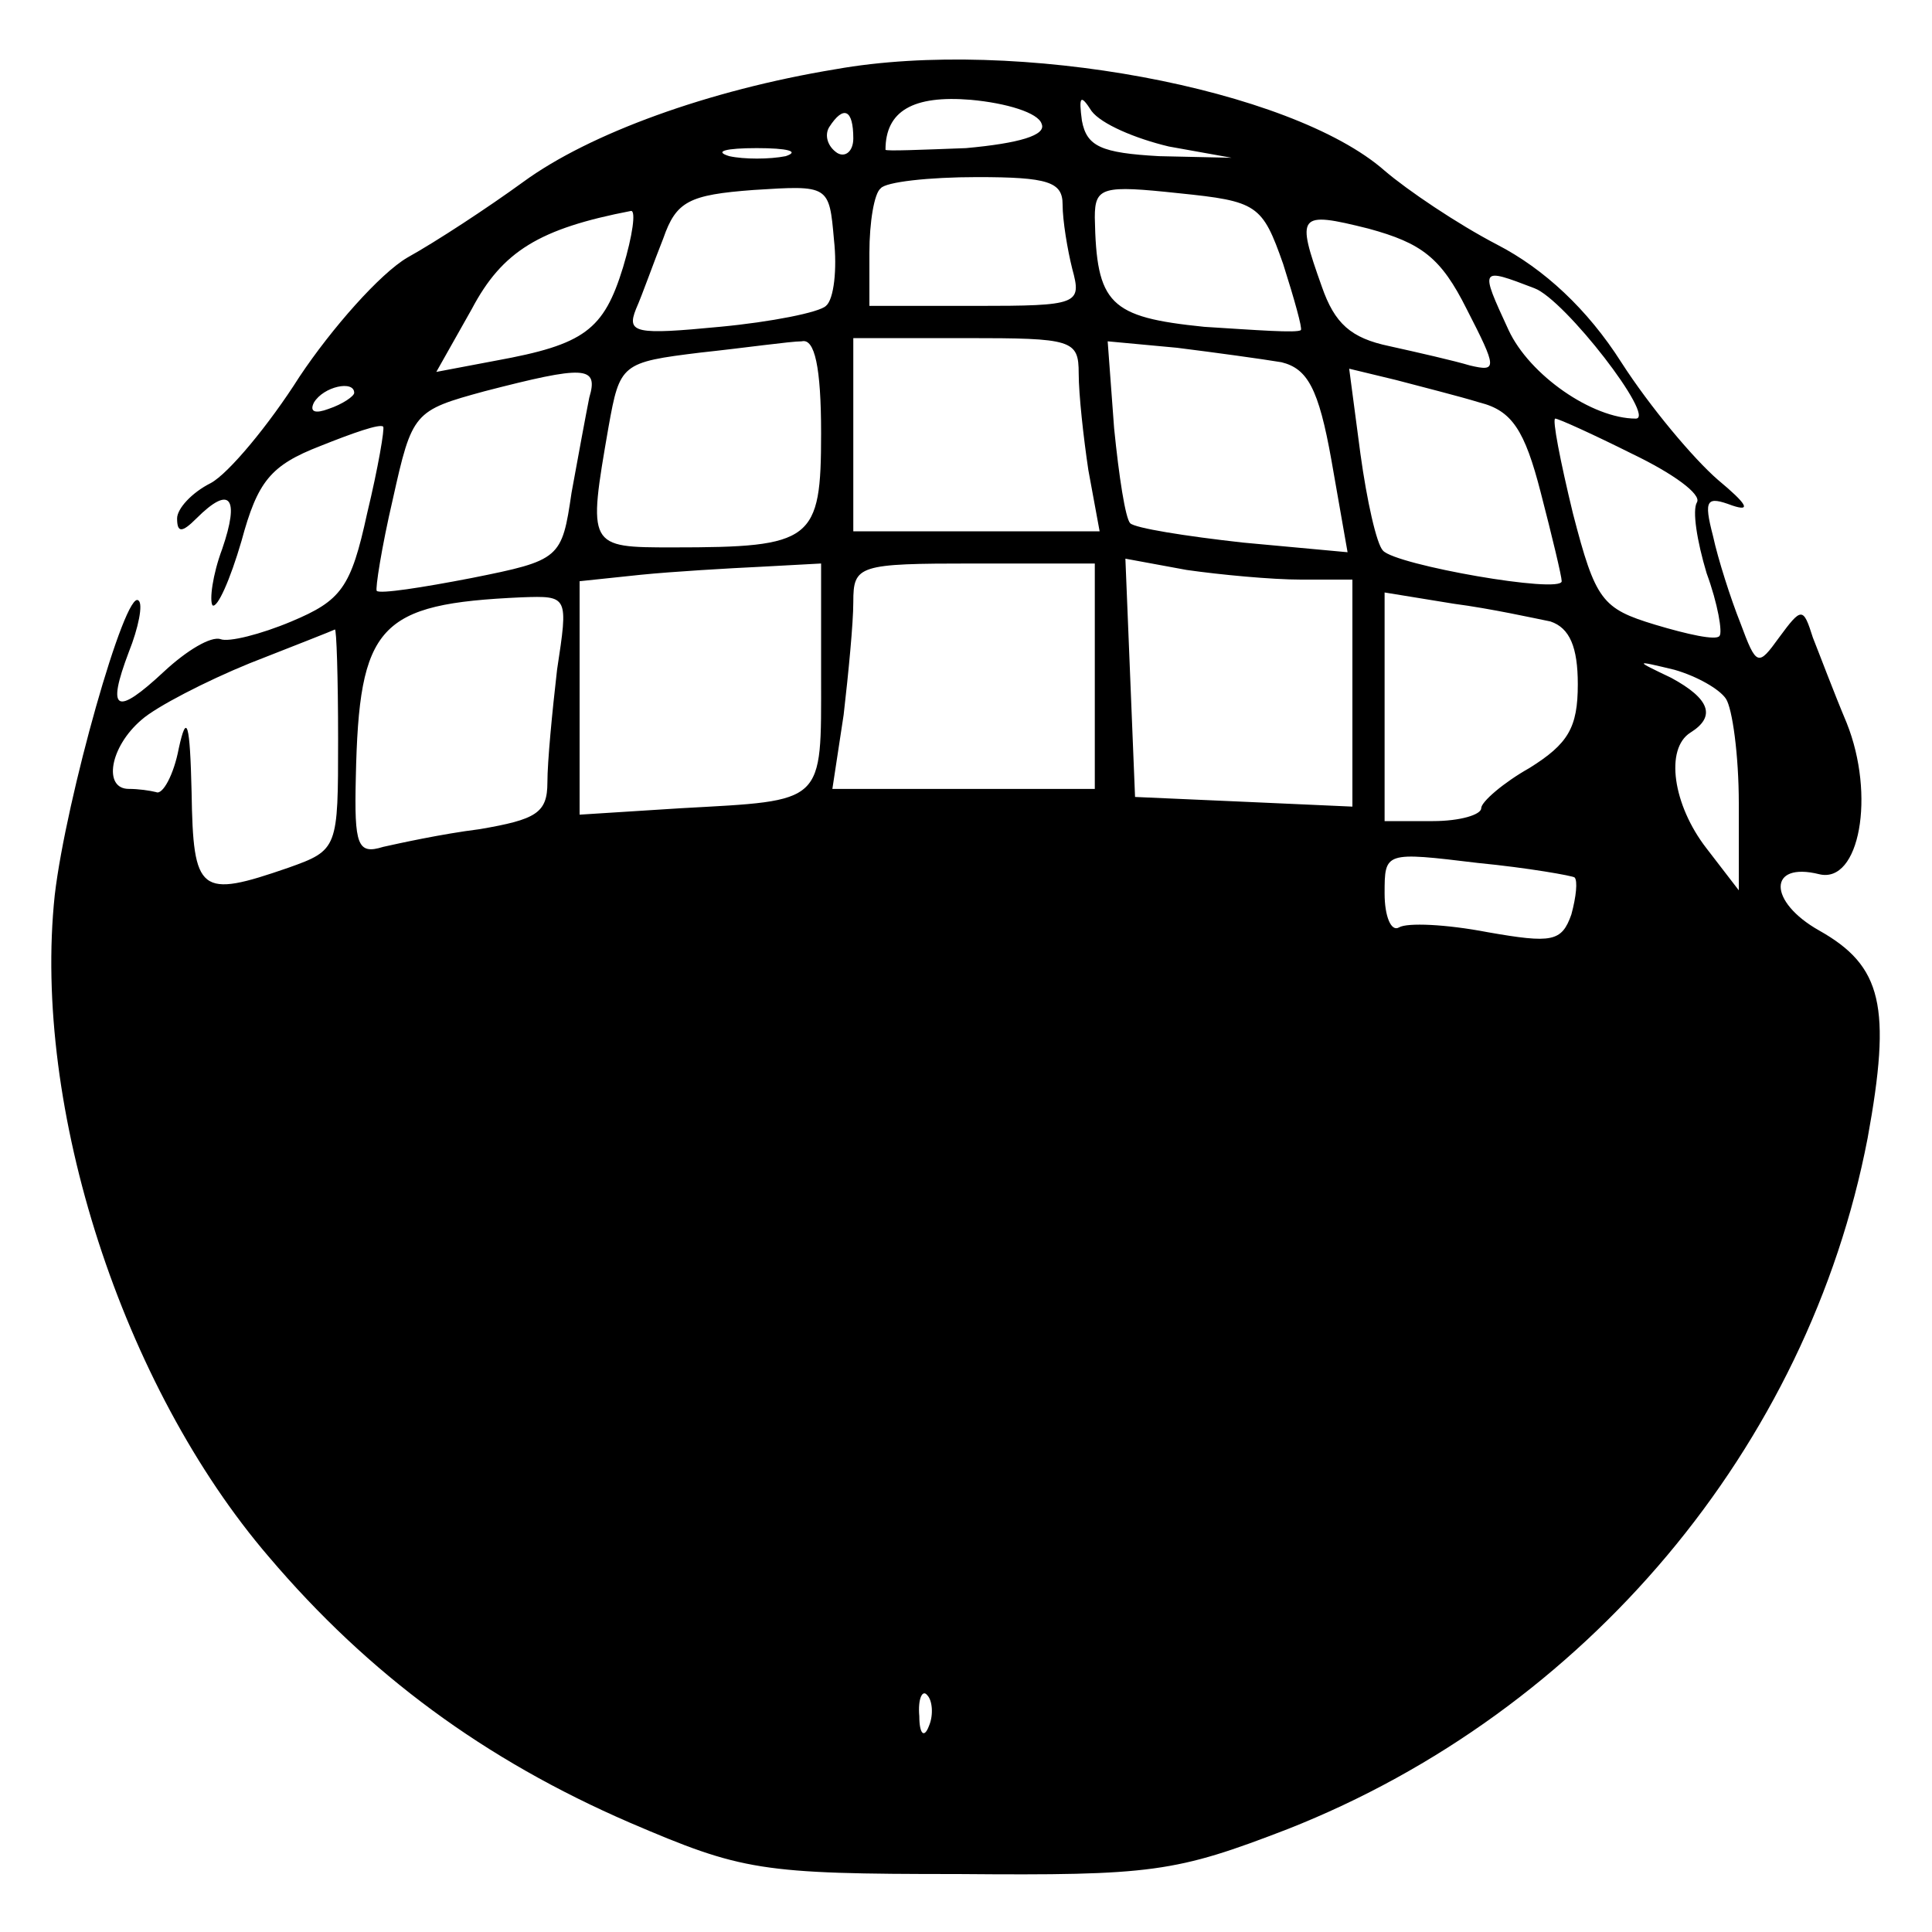 <?xml version="1.0" standalone="no"?>
<!DOCTYPE svg PUBLIC "-//W3C//DTD SVG 20010904//EN"
 "http://www.w3.org/TR/2001/REC-SVG-20010904/DTD/svg10.dtd">
<svg version="1.0" xmlns="http://www.w3.org/2000/svg"
 width="120pt" height="120pt" viewBox="0 0 120 120"
 preserveAspectRatio="xMidYMid meet">
<g transform="translate(0,120) scale(0.1,-0.1)"
fill="#000000" stroke="none">
<path d="M519 1157 c-79 -13 -153 -40 -194 -70 -22 -16 -54 -37 -72 -47 -17
-10 -47 -44 -67 -74 -19 -30 -44 -60 -55 -66 -12 -6 -21 -16 -21 -22 0 -9 3
-9 12 0 21 21 27 13 16 -19 -6 -16 -8 -32 -6 -35 3 -2 11 16 18 40 10 37 18
47 49 59 20 8 37 14 39 12 1 -1 -3 -25 -10 -54 -10 -46 -16 -54 -47 -67 -19
-8 -39 -13 -44 -11 -6 2 -21 -7 -35 -20 -30 -28 -36 -25 -22 12 6 15 9 30 6
32 -8 8 -45 -123 -52 -183 -14 -132 42 -305 133 -411 62 -73 134 -126 224
-165 70 -30 81 -32 204 -32 121 -1 135 1 205 28 185 73 323 237 360 429 15 82
9 107 -30 129 -32 18 -32 43 0 35 25 -6 35 49 17 94 -8 19 -17 43 -21 53 -6
19 -7 19 -21 0 -13 -18 -14 -18 -24 9 -6 15 -14 40 -17 54 -6 23 -4 25 12 19
12 -4 9 1 -9 16 -15 13 -42 45 -60 73 -21 33 -48 58 -77 73 -25 13 -56 34 -70
46 -58 51 -229 83 -341 63z m128 -34 c3 -7 -14 -12 -47 -15 -27 -1 -50 -2 -50
-1 0 24 17 34 53 31 22 -2 42 -8 44 -15z m79 -14 l39 -7 -45 1 c-36 2 -45 6
-48 22 -2 15 -1 17 6 6 6 -8 27 -17 48 -22z m-196 5 c0 -8 -5 -12 -10 -9 -6 4
-8 11 -5 16 9 14 15 11 15 -7z m-42 -11 c-10 -2 -26 -2 -35 0 -10 3 -2 5 17 5
19 0 27 -2 18 -5z m25 -93 c-4 -4 -34 -10 -66 -13 -52 -5 -58 -4 -52 11 4 9
11 29 17 44 8 23 16 27 56 30 47 3 47 3 50 -31 2 -18 0 -37 -5 -41z m147 63
c0 -10 3 -28 6 -40 6 -22 4 -23 -60 -23 l-66 0 0 33 c0 19 3 37 7 40 3 4 30 7
60 7 44 0 53 -3 53 -17z m137 -37 c7 -22 12 -40 11 -41 -2 -2 -28 0 -60 2 -59
6 -67 14 -68 68 0 19 5 20 52 15 49 -5 52 -7 65 -44z m-410 -2 c-12 -39 -24
-48 -79 -58 l-37 -7 22 39 c19 36 42 50 99 61 3 0 1 -15 -5 -35z m524 -26 c19
-37 19 -39 2 -35 -10 3 -32 8 -50 12 -24 5 -34 14 -42 37 -16 45 -15 47 29 36
33 -9 45 -18 61 -50z m42 13 c19 -7 76 -81 63 -81 -27 0 -66 27 -79 55 -18 39
-18 39 16 26z m-443 -90 c0 -67 -5 -71 -92 -71 -53 0 -53 0 -40 75 7 39 8 40
57 46 28 3 56 7 63 7 8 2 12 -16 12 -57z m160 37 c0 -13 3 -40 6 -60 l7 -38
-77 0 -76 0 0 60 0 60 70 0 c66 0 70 -1 70 -22z m126 7 c16 -4 23 -16 31 -61
l10 -57 -65 6 c-36 4 -67 9 -70 12 -3 3 -7 29 -10 59 l-4 54 43 -4 c24 -3 53
-7 65 -9z m-430 -22 c-2 -10 -7 -37 -11 -59 -6 -41 -7 -42 -62 -53 -31 -6 -57
-10 -59 -8 -1 1 3 27 10 57 12 54 13 55 57 67 62 16 71 16 65 -4z m553 -3 c20
-5 28 -17 38 -56 7 -27 13 -52 13 -55 0 -8 -103 10 -111 19 -4 4 -10 31 -14
60 l-7 53 29 -7 c15 -4 39 -10 52 -14z m-699 6 c0 -2 -7 -7 -16 -10 -8 -3 -12
-2 -9 4 6 10 25 14 25 6z m794 -38 c25 -12 43 -25 40 -30 -3 -5 0 -24 6 -44 7
-19 10 -37 8 -39 -2 -3 -20 1 -40 7 -33 10 -37 15 -51 69 -8 33 -13 59 -11 59
2 0 24 -10 48 -22z m-504 -138 c0 -80 3 -77 -87 -82 l-63 -4 0 72 0 73 38 4
c20 2 54 4 75 5 l37 2 0 -70z m170 0 l0 -70 -81 0 -82 0 7 46 c3 26 6 57 6 70
0 23 3 24 75 24 l75 0 0 -70z m128 60 l32 0 0 -70 0 -71 -67 3 -68 3 -3 74 -3
74 38 -7 c21 -3 53 -6 71 -6z m-462 -56 c-3 -26 -6 -57 -6 -70 0 -19 -7 -23
-42 -29 -24 -3 -51 -9 -60 -11 -16 -5 -18 1 -17 43 2 95 14 108 103 112 29 1
29 1 22 -45z m617 30 c12 -4 17 -16 17 -39 0 -27 -6 -37 -30 -52 -16 -9 -30
-21 -30 -25 0 -4 -13 -8 -30 -8 l-30 0 0 71 0 71 43 -7 c23 -3 50 -9 60 -11z
m-753 -73 c0 -68 0 -69 -31 -80 -55 -19 -59 -16 -60 47 -1 43 -3 50 -8 27 -3
-16 -10 -29 -14 -27 -4 1 -11 2 -17 2 -16 0 -12 26 8 43 9 8 40 24 67 35 28
11 51 20 53 21 1 1 2 -30 2 -68z m862 25 c4 -6 8 -35 8 -65 l0 -54 -20 26
c-21 27 -26 62 -10 72 16 10 12 21 -12 34 -23 11 -23 11 2 5 14 -4 28 -12 32
-18z m-94 -111 c2 -2 1 -12 -2 -23 -6 -17 -12 -18 -52 -11 -26 5 -50 6 -55 3
-5 -3 -9 7 -9 21 0 26 0 26 58 19 31 -3 59 -8 60 -9z m-401 -527 c-3 -8 -6 -5
-6 6 -1 11 2 17 5 13 3 -3 4 -12 1 -19z"/>
</g>
</svg>
